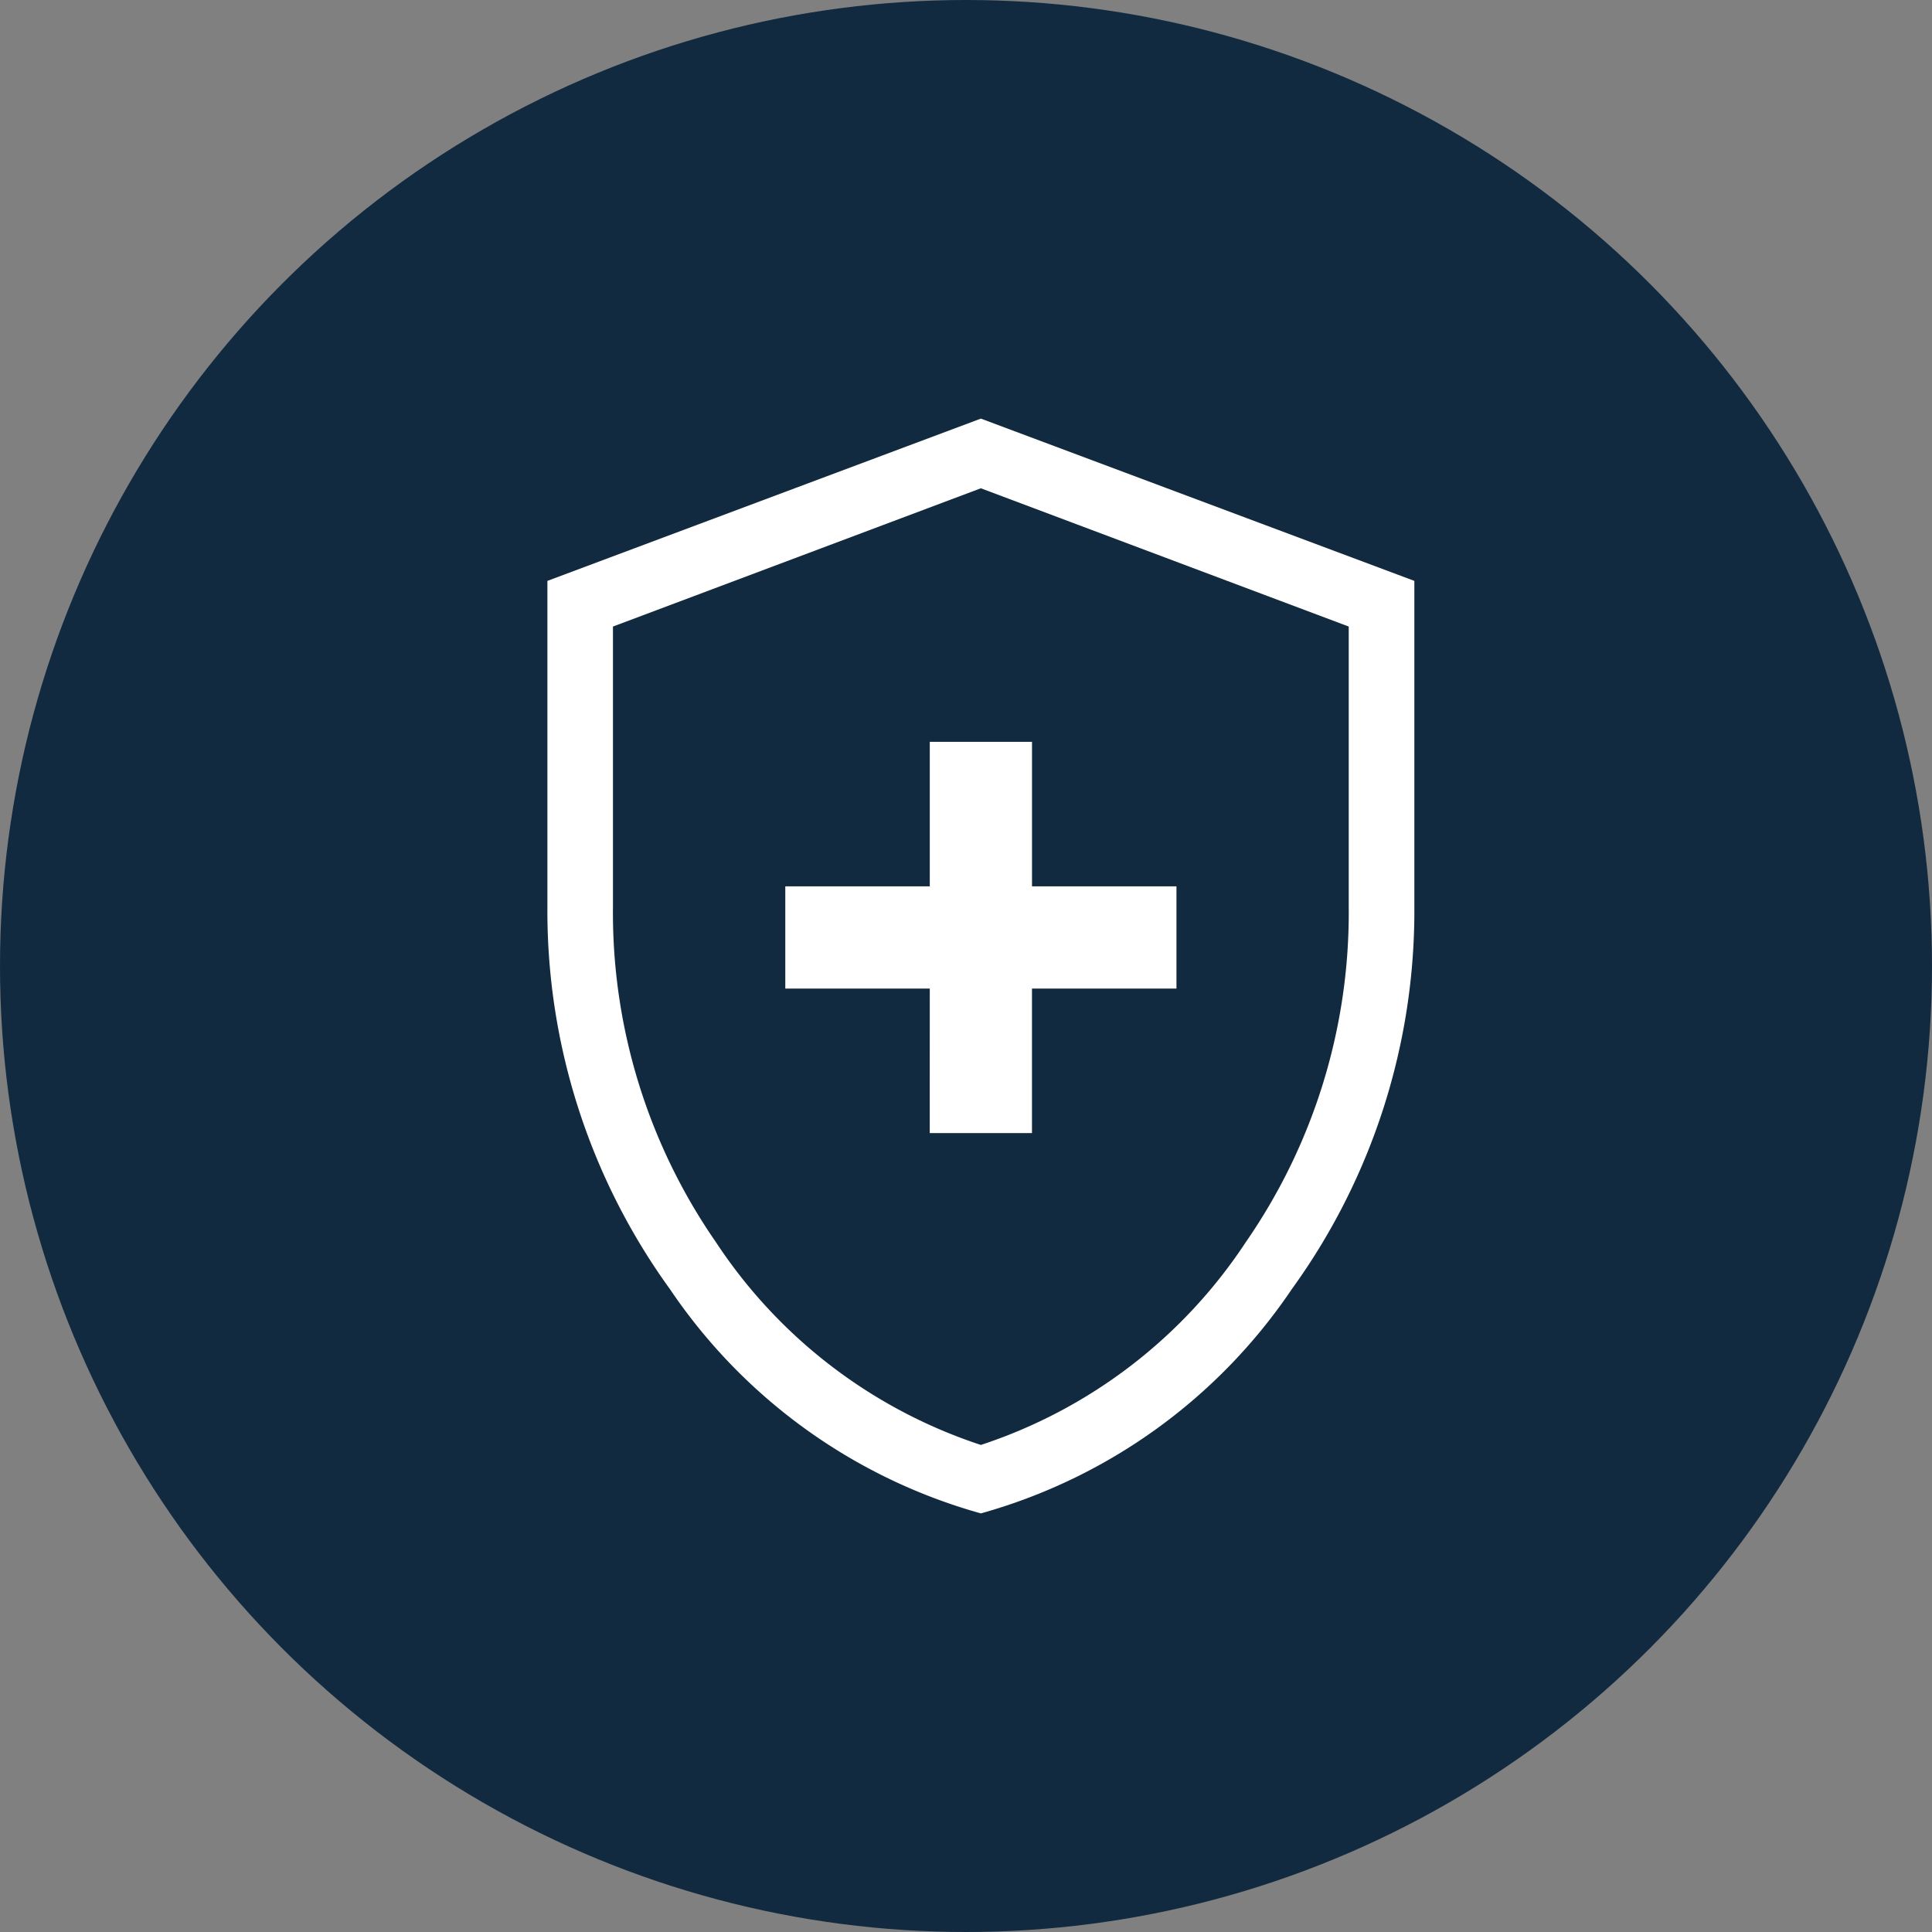 <svg xmlns="http://www.w3.org/2000/svg" width="60" height="60" viewBox="0 0 60 60">
  <rect x="0" y="0" width="60" height="60" fill="#808080" stroke="none"/>
  <g id="sector-13" transform="translate(0.499)">
    <circle id="Ellipse_19" data-name="Ellipse 19" cx="30" cy="30" r="30" transform="translate(-0.499)" fill="#112a40"/>
    <path id="Path_226" data-name="Path 226" d="M191.874-836.892h3.175v-4.487h4.487v-3.175H195.05v-4.487h-3.175v4.487h-4.487v3.175h4.487Zm1.588,11.812a17.234,17.234,0,0,1-9.656-6.964A20.036,20.036,0,0,1,180-843.913V-854.04l13.462-5.04,13.462,5.04v10.127a20.036,20.036,0,0,1-3.806,11.869A17.234,17.234,0,0,1,193.462-825.08Zm0-2.126a15.729,15.729,0,0,0,8.224-6.293,17.964,17.964,0,0,0,3.2-10.414v-8.709l-11.425-4.294-11.425,4.294v8.708a17.964,17.964,0,0,0,3.2,10.414A15.729,15.729,0,0,0,193.462-827.206ZM193.462-842.052Z" transform="translate(-163.499 872.08)" fill="#fff"/>
  </g>
</svg>

